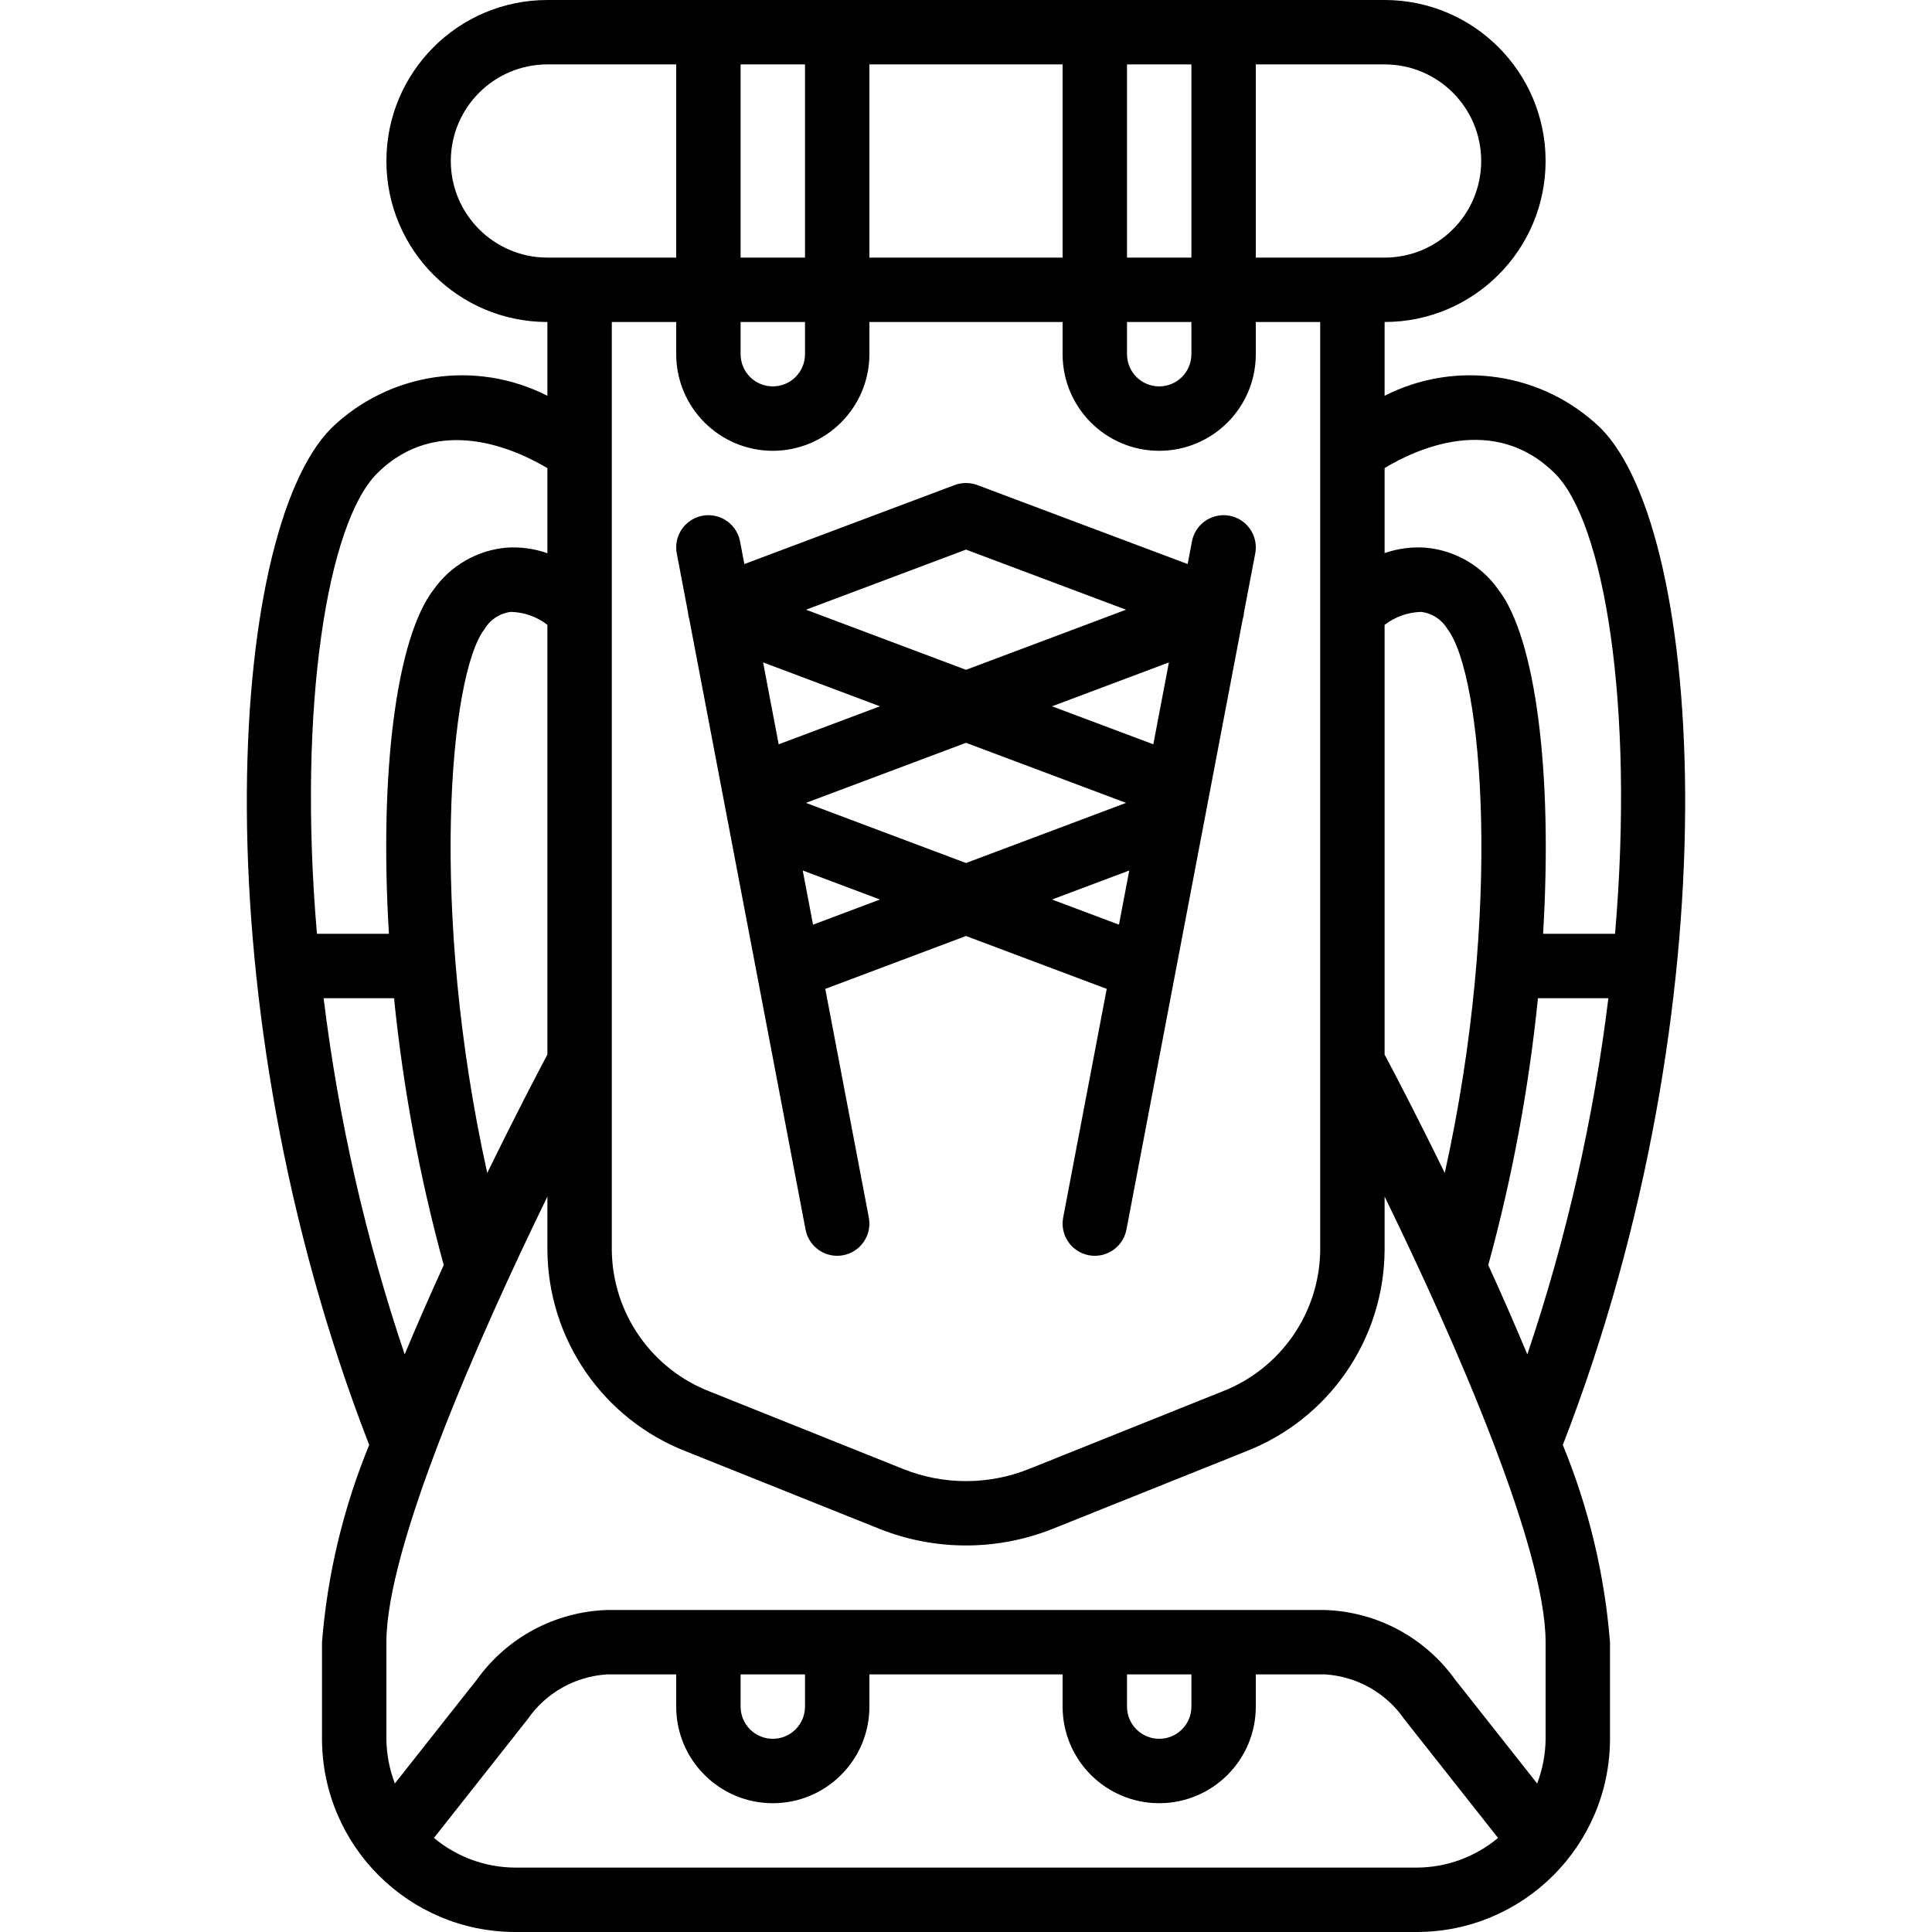 <?xml version="1.0" encoding="iso-8859-1"?>
<!-- Generator: Adobe Illustrator 19.0.0, SVG Export Plug-In . SVG Version: 6.00 Build 0)  -->
<svg version="1.1" id="Capa_1" xmlns="http://www.w3.org/2000/svg" xmlns:xlink="http://www.w3.org/1999/xlink" x="0px" y="0px"
	 viewBox="0 0 512 512" style="enable-background:new 0 0 512 512;" xml:space="preserve">
<g>
	<g>
		<g>
			<path d="M182.317,162.244c0.045,0.663,0.17,1.319,0.372,1.953l30.794,161.67c0.771,4.018,4.283,6.926,8.375,6.933
				c0.54-0.001,1.078-0.051,1.608-0.15c4.629-0.885,7.666-5.354,6.783-9.983l-11.543-60.602L256,248.05l37.293,14.015
				l-11.543,60.602c-0.882,4.63,2.154,9.099,6.783,9.983c0.531,0.099,1.069,0.149,1.609,0.15c4.092-0.007,7.604-2.915,8.375-6.933
				l30.793-161.665c0.203-0.636,0.328-1.293,0.373-1.959l2.967-15.576c0.572-2.995-0.498-6.068-2.806-8.06
				c-2.308-1.993-5.504-2.602-8.383-1.6c-2.88,1.003-5.006,3.465-5.577,6.46l-1.146,6.015L259,128.542c-1.936-0.717-4.064-0.717-6,0
				l-55.737,20.94l-1.146-6.015c-0.572-2.995-2.698-5.458-5.577-6.46c-2.88-1.003-6.075-0.393-8.383,1.6
				c-2.308,1.993-3.378,5.065-2.806,8.06L182.317,162.244z M215.465,245.045l-2.735-14.357l20.474,7.692L215.465,245.045z
				 M213.582,212.772L256,196.85l42.418,15.922L256,228.708L213.582,212.772z M296.535,245.045l-17.739-6.665l20.474-7.692
				L296.535,245.045z M305.64,197.247l-26.833-10.071l30.967-11.634L305.64,197.247z M256,145.65l42.396,15.929L256,177.508
				l-42.396-15.929L256,145.65z M233.194,187.176l-26.833,10.071l-4.134-21.705L233.194,187.176z"/>
			<path d="M424.166,113.434c-15.304-14.761-38.284-18.193-57.233-8.549V85.333c23.564,0,42.667-19.102,42.667-42.667
				S390.497,0,366.933,0H145.067C121.502,0,102.4,19.103,102.4,42.667s19.103,42.667,42.667,42.667v19.556
				c-18.947-9.653-41.931-6.222-57.233,8.544C60.13,141.137,52.43,265.957,97.839,382.927c-6.855,16.67-11.073,34.305-12.505,52.273
				v25.6c0.031,28.264,22.936,51.169,51.2,51.2h238.933c28.264-0.031,51.169-22.936,51.2-51.2v-25.6
				c-1.432-17.967-5.651-35.603-12.505-52.273C459.57,265.956,451.87,141.136,424.166,113.434z M412.1,125.5
				c12.947,12.947,21.117,61.085,15.906,121.967h-19.073c2.604-42.961-2.011-78.507-11.867-91.233
				c-4.483-6.356-11.536-10.416-19.283-11.1c-3.677-0.258-7.368,0.231-10.85,1.439v-22.53
				C375.038,119.147,395.875,109.295,412.1,125.5z M382.874,310.855c-7.445-15.255-13.55-26.894-15.941-31.393V165.604
				c2.777-2.147,6.166-3.354,9.675-3.446c2.894,0.345,5.465,2.013,6.958,4.517C392.917,178.746,398.288,241.336,382.874,310.855z
				 M332.8,17.067h34.133c14.138,0,25.6,11.462,25.6,25.6s-11.461,25.6-25.6,25.6H332.8V17.067z M298.667,17.067h17.067v51.2
				h-17.067V17.067z M298.667,85.333h17.067v8.533c0,4.713-3.82,8.533-8.533,8.533s-8.533-3.821-8.533-8.533V85.333z M230.4,17.067
				h51.2v51.2h-51.2V17.067z M196.267,17.067h17.067v51.2h-17.067V17.067z M196.267,85.333h17.067v8.533
				c0,4.713-3.82,8.533-8.533,8.533s-8.533-3.821-8.533-8.533V85.333z M204.8,119.467c14.132-0.015,25.585-11.468,25.6-25.6v-8.533
				h51.2v8.533c0,14.138,11.462,25.6,25.6,25.6s25.6-11.461,25.6-25.6v-8.533h17.067v245.958
				c-0.178,16.697-10.55,31.587-26.15,37.542l-51.2,20.525c-10.61,4.206-22.425,4.203-33.033-0.008l-51.2-20.508
				c-15.6-5.96-25.97-20.851-26.15-37.55V85.333H179.2v8.533C179.215,107.999,190.668,119.451,204.8,119.467z M119.467,42.667
				c0.015-14.132,11.468-25.585,25.6-25.6H179.2v51.2h-34.133C130.934,68.251,119.482,56.799,119.467,42.667z M99.9,125.5
				c16.117-16.11,37.04-6.29,45.167-1.431v22.542c-3.477-1.23-7.17-1.733-10.85-1.478c-7.745,0.684-14.798,4.74-19.283,11.092
				c-9.856,12.731-14.47,48.279-11.867,91.241H83.993C78.782,186.585,86.953,138.447,99.9,125.5z M145.067,165.594v113.868
				c-2.391,4.499-8.496,16.138-15.941,31.393c-15.414-69.518-10.042-132.11-0.692-144.188c1.496-2.5,4.066-4.165,6.958-4.508
				C138.901,162.24,142.292,163.444,145.067,165.594z M85.762,264.533h18.665c2.413,23.899,6.818,47.554,13.168,70.72
				c-3.482,7.635-6.99,15.617-10.352,23.672C96.896,328.272,89.698,296.645,85.762,264.533z M375.467,494.933H136.533
				c-7.874-0.034-15.489-2.815-21.531-7.865l24.806-31.427c4.815-6.988,12.572-11.379,21.042-11.908h18.35v8.533
				c0,14.138,11.461,25.6,25.6,25.6s25.6-11.462,25.6-25.6v-8.533h51.2v8.533c0,14.138,11.462,25.6,25.6,25.6s25.6-11.462,25.6-25.6
				v-8.533h18.35c8.468,0.528,16.223,4.919,21.033,11.908l24.814,31.427C390.955,492.118,383.34,494.899,375.467,494.933z
				 M196.267,452.267v-8.533h17.067v8.533c0,4.713-3.82,8.533-8.533,8.533S196.267,456.979,196.267,452.267z M298.667,452.267
				v-8.533h17.067v8.533c0,4.713-3.82,8.533-8.533,8.533S298.667,456.979,298.667,452.267z M409.6,460.8
				c-0.031,4.05-0.79,8.061-2.24,11.842l-21.785-27.583c-8-11.14-20.718-17.935-34.425-18.392h-190.3
				c-13.709,0.458-26.429,7.253-34.433,18.392l-21.777,27.581c-1.45-3.78-2.209-7.791-2.24-11.84v-25.6
				c0-24.926,23.853-79.548,42.667-118.093v14.184c0.159,23.679,14.78,44.854,36.867,53.392l51.2,20.508
				c14.686,5.83,31.045,5.833,45.733,0.008l51.2-20.517v-0.009c22.088-8.532,36.71-29.705,36.867-53.383v-14.189
				C385.747,355.644,409.6,410.268,409.6,435.2V460.8z M404.757,358.924c-3.362-8.054-6.87-16.036-10.352-23.671
				c6.35-23.166,10.754-46.821,13.168-70.72h18.665C422.301,296.645,415.104,328.272,404.757,358.924z"/>
		</g>
	</g>
</g>
<g>
</g>
<g>
</g>
<g>
</g>
<g>
</g>
<g>
</g>
<g>
</g>
<g>
</g>
<g>
</g>
<g>
</g>
<g>
</g>
<g>
</g>
<g>
</g>
<g>
</g>
<g>
</g>
<g>
</g>
</svg>
